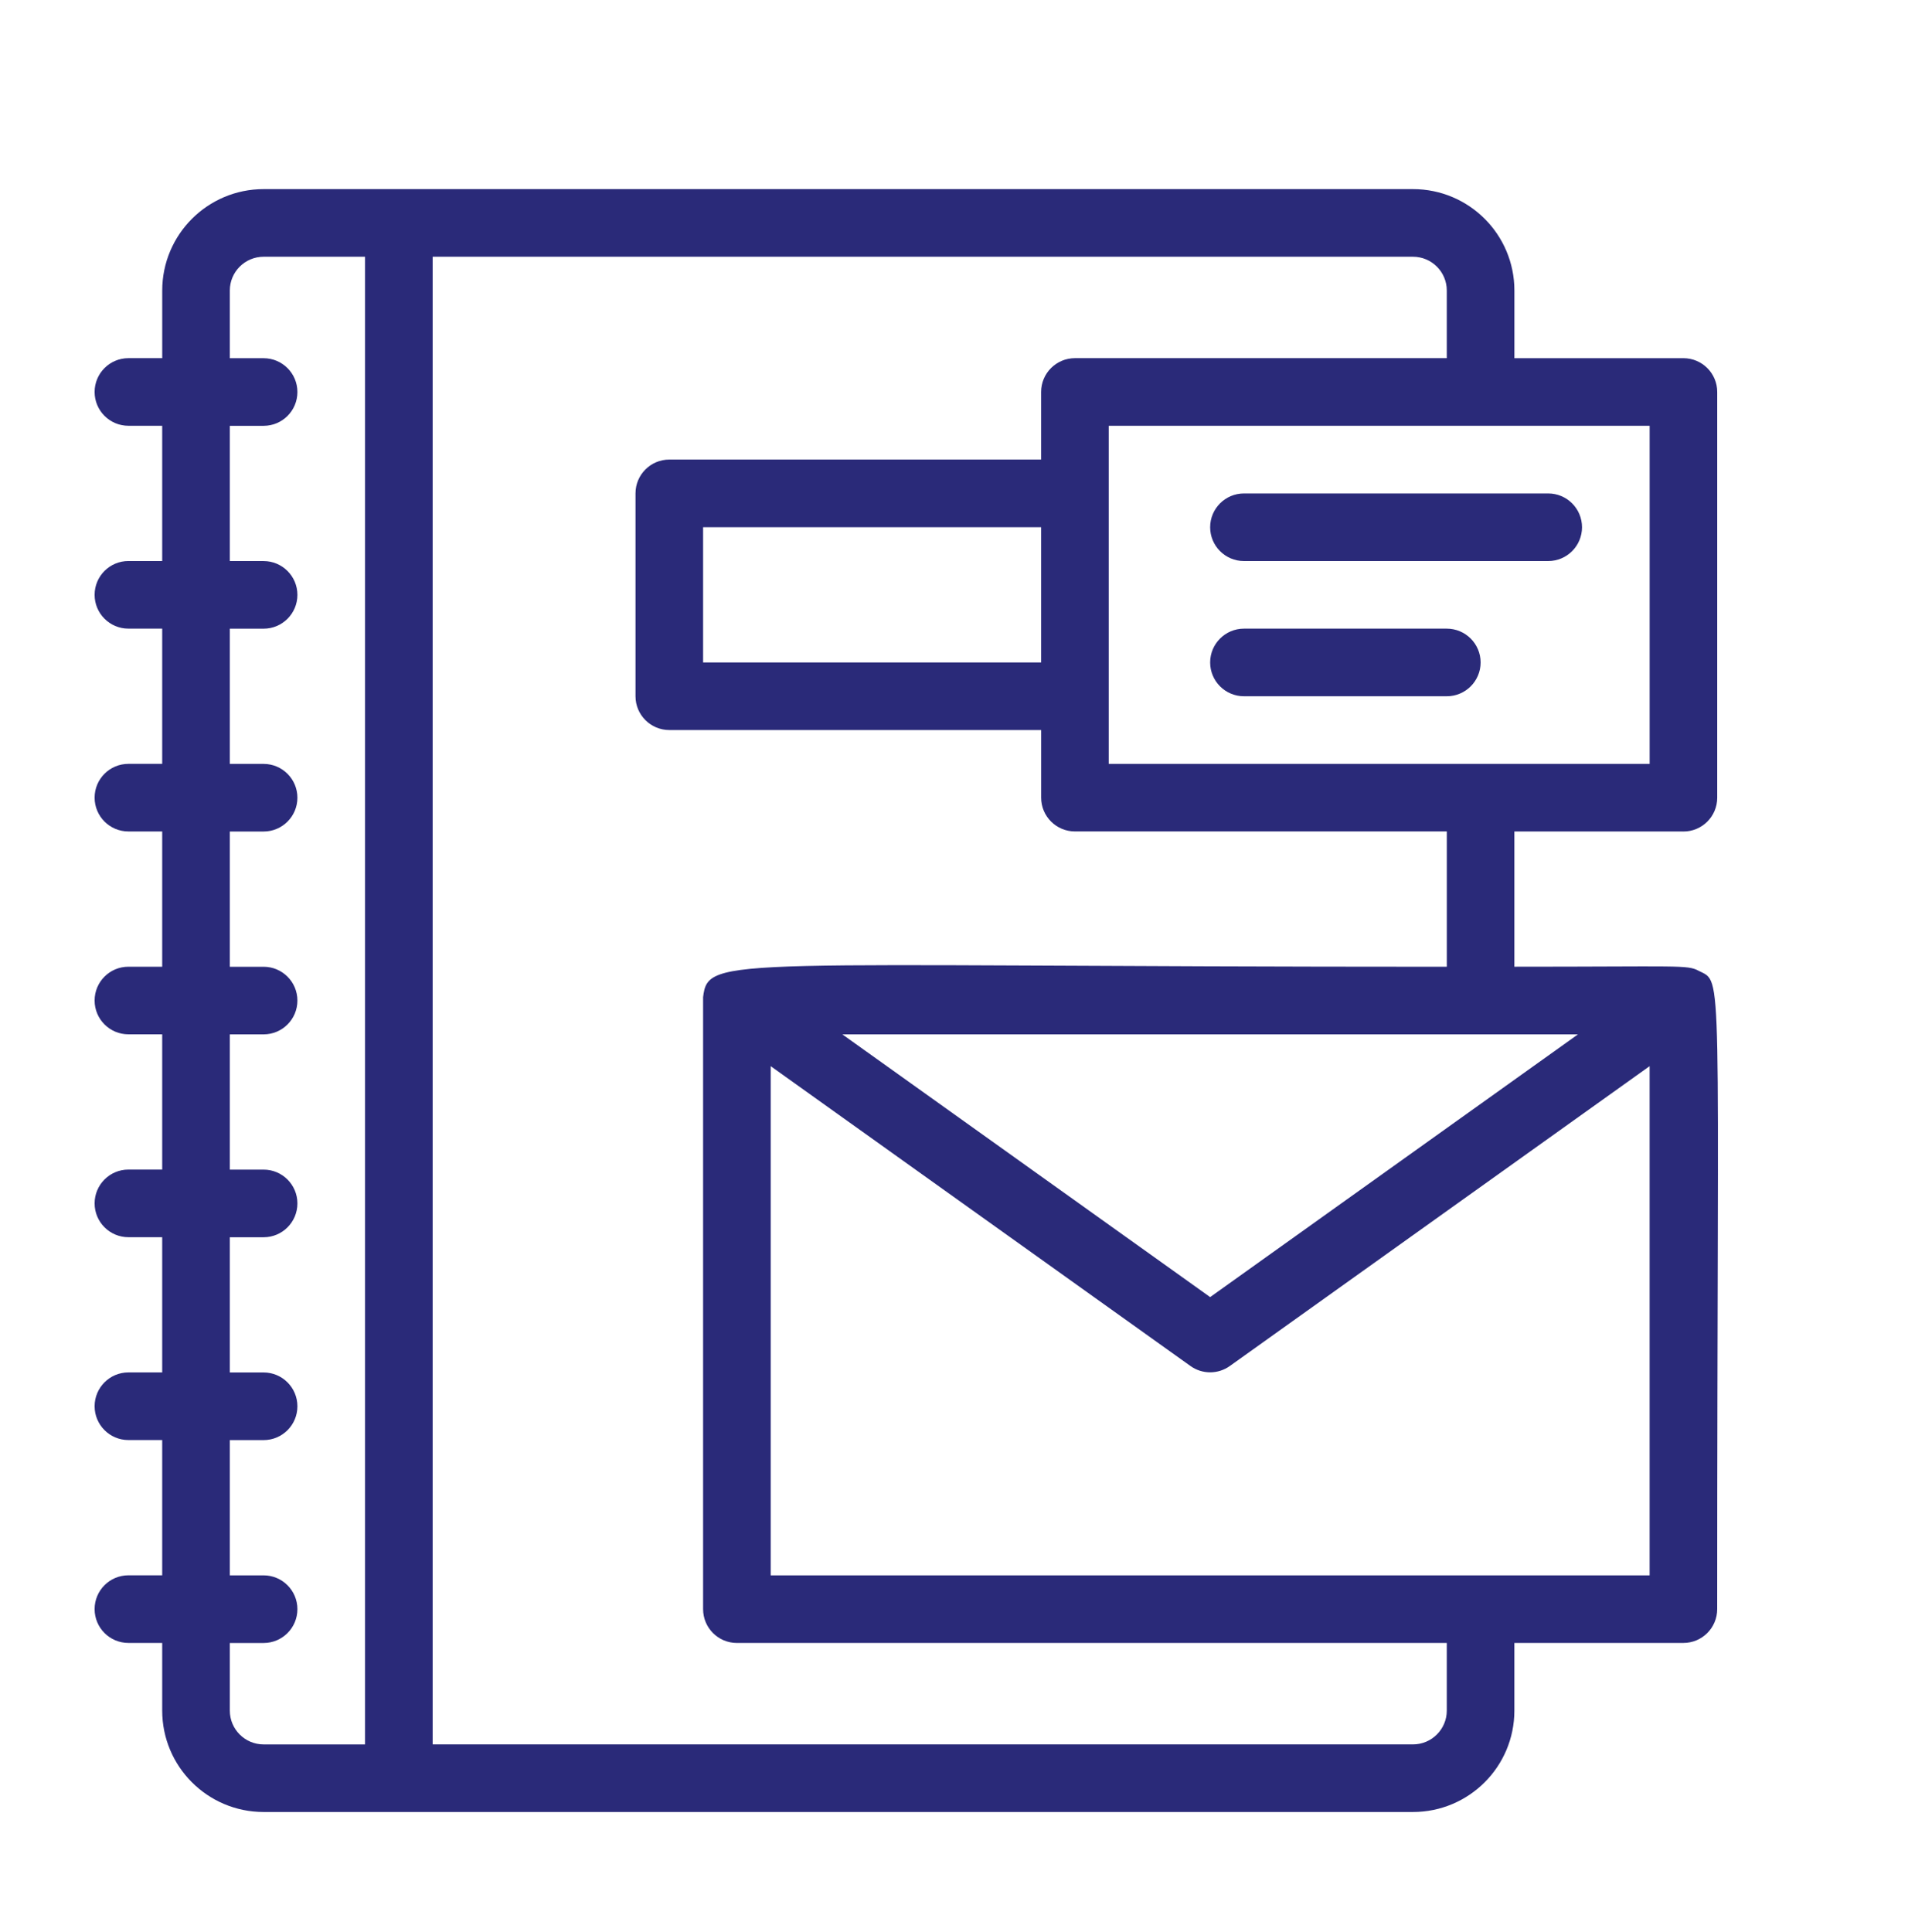 <?xml version="1.0" encoding="utf-8"?>
<!-- Generator: Adobe Illustrator 16.0.0, SVG Export Plug-In . SVG Version: 6.00 Build 0)  -->
<!DOCTYPE svg PUBLIC "-//W3C//DTD SVG 1.1//EN" "http://www.w3.org/Graphics/SVG/1.1/DTD/svg11.dtd">
<svg version="1.1" id="Calque_1" xmlns="http://www.w3.org/2000/svg" xmlns:xlink="http://www.w3.org/1999/xlink" x="0px" y="0px"
	 width="80px" height="81px" viewBox="0 0 80 81" enable-background="new 0 0 80 81" xml:space="preserve">
<g>
	<g>
		<g>
			<path fill="#2E2E77" stroke="#2A2A79" stroke-width="0.25" stroke-miterlimit="10" d="M179.749,72.582h-18.296
				c-0.619,0-1.121-0.502-1.121-1.121s0.502-1.121,1.121-1.121h18.296c1.292,0,2.342-1.051,2.342-2.342V17.362
				c0-1.292-1.05-2.342-2.342-2.342h-62.597c-1.291,0-2.342,1.05-2.342,2.342v50.636c0,1.291,1.051,2.342,2.342,2.342h18.114
				c0.62,0,1.121,0.502,1.121,1.121s-0.501,1.121-1.121,1.121h-18.114c-2.527,0-4.584-2.055-4.584-4.584V17.362
				c0-2.528,2.057-4.584,4.584-4.584h62.597c2.528,0,4.585,2.057,4.585,4.584v50.636C184.334,70.527,182.277,72.582,179.749,72.582z
				"/>
			<path fill="#2E2E77" stroke="#2A2A79" stroke-width="0.25" stroke-miterlimit="10" d="M178.877,25.188h-60.702
				c-0.619,0-1.122-0.502-1.122-1.122s0.503-1.121,1.122-1.121h60.702c0.619,0,1.121,0.502,1.121,1.121
				S179.496,25.188,178.877,25.188z"/>
			<circle fill="#2E2E77" stroke="#2A2A79" stroke-width="0.25" stroke-miterlimit="10" cx="120.865" cy="19.132" r="1.346"/>
			<circle fill="#2E2E77" stroke="#2A2A79" stroke-width="0.25" stroke-miterlimit="10" cx="126.323" cy="19.207" r="1.345"/>
			<circle fill="#2E2E77" stroke="#2A2A79" stroke-width="0.25" stroke-miterlimit="10" cx="131.78" cy="19.282" r="1.346"/>
		</g>
	</g>
	<g>
		<path fill="#2E2E77" stroke="#2A2A79" stroke-width="0.25" stroke-miterlimit="10" d="M148.451,59.033
			c-0.619,0-1.121-0.502-1.121-1.121V41.12c0-0.619,0.502-1.121,1.121-1.121s1.121,0.502,1.121,1.121v16.792
			C149.572,58.531,149.07,59.033,148.451,59.033z"/>
		<path fill="#2E2E77" stroke="#2A2A79" stroke-width="0.25" stroke-miterlimit="10" d="M148.451,64.439
			c-2.091,0-3.791-1.701-3.791-3.791s1.7-3.791,3.791-3.791c2.09,0,3.791,1.701,3.791,3.791S150.541,64.439,148.451,64.439z
			 M148.451,59.1c-0.854,0-1.549,0.695-1.549,1.549s0.695,1.549,1.549,1.549s1.548-0.695,1.548-1.549S149.305,59.1,148.451,59.1z"/>
	</g>
	<path fill="#2E2E77" stroke="#2A2A79" stroke-width="0.25" stroke-miterlimit="10" d="M153.738,44.475
		c-0.619,0-1.121-0.503-1.121-1.122v-7.868h-8.332v7.868c0,0.619-0.502,1.122-1.121,1.122s-1.121-0.503-1.121-1.122v-8.989
		c0-0.619,0.502-1.121,1.121-1.121h10.574c0.619,0,1.121,0.502,1.121,1.121v8.989C154.859,43.972,154.357,44.475,153.738,44.475z"/>
	<path fill="#2E2E77" stroke="#2A2A79" stroke-width="0.25" stroke-miterlimit="10" d="M142.865,40.771h-15.197
		c-0.619,0-1.121-0.501-1.121-1.121c0-0.619,0.502-1.122,1.121-1.122h15.197c0.619,0,1.121,0.502,1.121,1.122
		C143.986,40.27,143.484,40.771,142.865,40.771z"/>
	<path fill="#2E2E77" stroke="#2A2A79" stroke-width="0.25" stroke-miterlimit="10" d="M125.103,43.338
		c-2.032,0-3.688-1.654-3.688-3.688c0-2.033,1.655-3.688,3.688-3.688c2.033,0,3.688,1.655,3.688,3.688
		C128.79,41.684,127.136,43.338,125.103,43.338z M125.103,38.206c-0.796,0-1.444,0.648-1.444,1.445c0,0.797,0.648,1.445,1.444,1.445
		c0.797,0,1.444-0.648,1.444-1.445C126.547,38.854,125.899,38.206,125.103,38.206z"/>
	<path fill="#2E2E77" stroke="#2A2A79" stroke-width="0.25" stroke-miterlimit="10" d="M169.172,40.771h-15.196
		c-0.618,0-1.12-0.501-1.12-1.121c0-0.619,0.502-1.122,1.12-1.122h15.196c0.62,0,1.122,0.502,1.122,1.122
		C170.294,40.27,169.792,40.771,169.172,40.771z"/>
	<path fill="#2E2E77" stroke="#2A2A79" stroke-width="0.25" stroke-miterlimit="10" d="M171.738,43.338
		c-2.033,0-3.688-1.654-3.688-3.688c0-2.033,1.654-3.688,3.688-3.688s3.688,1.655,3.688,3.688
		C175.426,41.684,173.771,43.338,171.738,43.338z M171.738,38.206c-0.797,0-1.444,0.648-1.444,1.445
		c0,0.797,0.647,1.445,1.444,1.445s1.445-0.648,1.445-1.445C173.184,38.854,172.535,38.206,171.738,38.206z"/>
	<path fill="#2E2E77" stroke="#2A2A79" stroke-width="0.25" stroke-miterlimit="10" d="M153.969,78.49
		c-0.619,0-1.121-0.502-1.121-1.121c0-8.984,4.413-14.078,6.688-16.107c-3.442-2.486-6.478-6.641-9.04-12.379
		c-0.867-1.943-1.542-3.768-2.04-5.257c-1.625,4.888-5.143,13.333-11.09,17.636c2.178,1.941,6.318,6.697,6.666,14.986h5.499
		c0.62,0,1.122,0.502,1.122,1.121s-0.502,1.121-1.122,1.121h-6.598c-0.619,0-1.121-0.502-1.121-1.121
		c0-4.436-1.169-8.348-3.474-11.627c-1.727-2.455-3.483-3.619-3.501-3.631c-0.325-0.213-0.519-0.58-0.509-0.969
		c0.012-0.391,0.221-0.748,0.559-0.941c4.46-2.58,7.604-8.057,9.456-12.197c2.046-4.572,3.008-8.573,3.017-8.613
		c0.121-0.505,0.572-0.862,1.092-0.862l0,0c0.52,0,0.971,0.357,1.091,0.862c0.01,0.04,0.971,4.04,3.017,8.612
		c1.853,4.141,4.997,9.617,9.456,12.197c0.339,0.195,0.551,0.553,0.561,0.943s-0.185,0.758-0.514,0.969
		c-0.015,0.01-1.771,1.174-3.497,3.629c-2.306,3.279-3.475,7.191-3.475,11.627C155.09,77.988,154.588,78.49,153.969,78.49z"/>
</g>
<g>
	<path fill="#2A2A79" d="M165.111-0.762h-59.689c-3.578,0-6.488-2.91-6.488-6.488v-51.904c0-4.063,1.939-6.488,5.19-6.488h60.987
		c3.577,0,6.488,2.911,6.488,6.488V-7.25C171.6-3.672,168.688-0.762,165.111-0.762z M104.124-63.047c-0.643,0-2.595,0-2.595,3.893
		V-7.25c0,2.147,1.746,3.894,3.893,3.894h59.689c2.146,0,3.894-1.746,3.894-3.894v-51.904c0-2.146-1.747-3.893-3.894-3.893H104.124z
		"/>
	<rect x="157.326" y="-28.012" fill="#2A2A79" width="7.785" height="2.596"/>
	<rect x="157.326" y="-22.821" fill="#2A2A79" width="7.785" height="2.595"/>
	<rect x="105.422" y="-8.547" fill="#2A2A79" width="22.059" height="2.595"/>
	<rect x="130.076" y="-8.547" fill="#2A2A79" width="2.596" height="2.595"/>
	<path fill="#2A2A79" d="M124.886-7.25h-2.595v-2.595c0-0.716-0.582-1.298-1.298-1.298h-9.083c-0.717,0-1.298,0.582-1.298,1.298
		v2.595h-2.596v-2.595c0-2.146,1.747-3.893,3.894-3.893h9.083c2.146,0,3.893,1.746,3.893,3.893V-7.25z"/>
	<path fill="#2A2A79" d="M115.803-31.905h-9.084c-1.43,0-2.595-1.164-2.595-2.595v-12.977c0-1.431,1.165-2.595,2.595-2.595h12.977
		c1.43,0,2.596,1.164,2.596,2.595v6.488h-2.596v-6.488h-12.977V-34.5h9.084V-31.905z"/>
	<rect x="119.695" y="-38.393" fill="#2A2A79" width="2.596" height="2.595"/>
	<rect x="148.243" y="-40.988" fill="#2A2A79" width="2.595" height="2.595"/>
	<path fill="#2A2A79" d="M163.813-31.905h-11.678V-34.5h11.678v-12.977h-12.976v3.893h-2.595v-3.893
		c0-1.431,1.164-2.595,2.595-2.595h12.976c1.43,0,2.596,1.164,2.596,2.595V-34.5C166.409-33.069,165.243-31.905,163.813-31.905z"/>
	<path fill="#2A2A79" d="M128.778-33.916h-2.595v-13.561c0-1.431,1.164-2.595,2.595-2.595h12.977c1.429,0,2.595,1.164,2.595,2.595
		v11.873h-2.595v-11.873h-12.977V-33.916z"/>
	<polygon fill="#2A2A79" points="165.111,-60.452 162.517,-60.452 162.517,-57.857 165.111,-57.857 165.111,-60.452 	"/>
	<polygon fill="#2A2A79" points="159.921,-60.452 157.326,-60.452 157.326,-57.857 159.921,-57.857 159.921,-60.452 	"/>
	<polygon fill="#2A2A79" points="154.73,-60.452 152.136,-60.452 152.136,-57.857 154.73,-57.857 154.73,-60.452 	"/>
	<rect x="128.778" y="-70.833" fill="#2A2A79" width="18.167" height="2.595"/>
	<rect x="122.291" y="-70.833" fill="#2A2A79" width="2.595" height="2.595"/>
	<rect x="104.124" y="-18.928" fill="#2A2A79" width="5.19" height="2.595"/>
	
		<rect x="105.535" y="-26.208" transform="matrix(0.835 0.551 -0.551 0.835 4.152 -63.645)" fill="#2A2A79" width="5.004" height="2.596"/>
	<rect x="100.231" y="-55.261" fill="#2A2A79" width="70.07" height="2.595"/>
	<path fill="#2A2A79" d="M127.935-16.333c-0.548,0-1.065-0.229-1.422-0.63l-7.54-7.536c-0.346-0.305-0.575-0.823-0.575-1.371
		s0.229-1.066,0.63-1.423l15.711-15.715c0.608-0.689,2.084-0.744,2.794,0.054l7.54,7.537c0.346,0.306,0.575,0.824,0.575,1.371
		c0,0.549-0.229,1.067-0.631,1.424l-15.71,15.714C129.002-16.563,128.483-16.333,127.935-16.333z M127.484-18.753
		c-0.022,0.021-0.043,0.042-0.063,0.064L127.484-18.753z M128.361-18.78l0.037,0.036C128.389-18.756,128.375-18.767,128.361-18.78z
		 M121.27-25.869l6.668,6.664l14.839-14.843l-6.669-6.666L121.27-25.869z M120.844-25.445l-0.035,0.037
		C120.82-25.417,120.834-25.43,120.844-25.445z M120.753-26.384l0.063,0.063C120.798-26.344,120.776-26.366,120.753-26.384z
		 M143.228-33.595c0.02,0.023,0.041,0.043,0.064,0.063L143.228-33.595z M143.237-34.508c-0.013,0.01-0.025,0.022-0.037,0.036
		L143.237-34.508z M135.647-41.174c0.009,0.012,0.021,0.025,0.036,0.037L135.647-41.174z M136.624-41.229l-0.063,0.064
		C136.582-41.184,136.604-41.205,136.624-41.229z"/>
	
		<rect x="122.341" y="-28.941" transform="matrix(0.707 0.707 -0.707 0.707 17.086 -96.536)" fill="#2A2A79" width="5.464" height="2.596"/>
	
		<rect x="137.6" y="-32.75" transform="matrix(0.707 0.707 -0.707 0.707 18.583 -107.781)" fill="#2A2A79" width="3.659" height="2.595"/>
	
		<rect x="131.709" y="-38.713" transform="matrix(0.707 0.707 -0.707 0.707 12.654 -105.369)" fill="#2A2A79" width="3.514" height="2.595"/>
	<path fill="#2A2A79" d="M145.805-11.143c-1.387,0-2.689-0.54-3.67-1.521c-2.626-2.626-7.428-11.423-7.63-11.795l1.894-1.031
		l1.018-1.889c0.983,0.531,9.681,5.245,11.901,7.468c0.977,0.976,1.543,2.244,1.598,3.571c0.055,1.386-0.456,2.691-1.44,3.676
		C148.495-11.683,147.192-11.143,145.805-11.143z M137.53-24.357c1.697,3.012,4.77,8.188,6.439,9.858c0.98,0.981,2.688,0.981,3.67,0
		c0.598-0.598,0.702-1.274,0.683-1.736c-0.027-0.673-0.325-1.326-0.84-1.841C146.063-19.495,140.666-22.62,137.53-24.357z"/>
</g>
<g id="Branding">
	<g>
		<path fill="#2A2A79" d="M70.584,34.858c0.783,0,1.417-0.635,1.417-1.417V16.433c0-0.783-0.634-1.417-1.417-1.417h-7.087V12.18
			c0-2.348-1.903-4.252-4.252-4.252H11.054c-2.348,0-4.252,1.904-4.252,4.252v2.835H5.384c-0.783,0-1.417,0.634-1.417,1.417
			c0,0.783,0.635,1.417,1.417,1.417h1.417v5.67H5.384c-0.783,0-1.417,0.634-1.417,1.417s0.635,1.417,1.417,1.417h1.417v5.669H5.384
			c-0.783,0-1.417,0.635-1.417,1.417s0.635,1.417,1.417,1.417h1.417v5.67H5.384c-0.783,0-1.417,0.634-1.417,1.417
			s0.635,1.417,1.417,1.417h1.417v5.67H5.384c-0.783,0-1.417,0.635-1.417,1.417c0,0.783,0.635,1.418,1.417,1.418h1.417v5.669H5.384
			c-0.783,0-1.417,0.635-1.417,1.418c0,0.782,0.635,1.417,1.417,1.417h1.417v5.67H5.384c-0.783,0-1.417,0.635-1.417,1.417
			c0,0.783,0.635,1.418,1.417,1.418h1.417v2.835c0,2.348,1.904,4.252,4.252,4.252h48.191c2.349,0,4.252-1.904,4.252-4.252v-2.835
			h7.087c0.783,0,1.417-0.635,1.417-1.418c0-27.369,0.27-26.222-0.779-26.76c-0.481-0.255-0.751-0.17-7.725-0.17v-5.67H70.584z
			 M69.167,32.023H46.488V17.85h22.679V32.023z M43.653,27.771H29.48v-5.669h14.173V27.771z M9.636,71.711v-2.835h1.417
			c0.783,0,1.417-0.635,1.417-1.418c0-0.782-0.635-1.417-1.417-1.417H9.636v-5.67h1.417c0.783,0,1.417-0.635,1.417-1.417
			c0-0.783-0.635-1.418-1.417-1.418H9.636v-5.669h1.417c0.783,0,1.417-0.635,1.417-1.418c0-0.782-0.635-1.417-1.417-1.417H9.636
			v-5.67h1.417c0.783,0,1.417-0.634,1.417-1.417s-0.635-1.417-1.417-1.417H9.636v-5.67h1.417c0.783,0,1.417-0.635,1.417-1.417
			s-0.635-1.417-1.417-1.417H9.636v-5.669h1.417c0.783,0,1.417-0.635,1.417-1.417s-0.635-1.417-1.417-1.417H9.636v-5.67h1.417
			c0.783,0,1.417-0.634,1.417-1.417c0-0.783-0.635-1.417-1.417-1.417H9.636V12.18c0-0.783,0.635-1.417,1.417-1.417h4.252v62.365
			h-4.252C10.271,73.128,9.636,72.493,9.636,71.711z M32.314,66.041V44.695l17.604,12.572c0.491,0.35,1.151,0.35,1.644,0
			l17.604-12.572v21.346H32.314z M66.162,43.362L50.74,54.376L35.319,43.362H66.162z M60.662,40.528
			c-30.275,0-30.97-0.511-31.182,1.275c0,0.425,0,4.011,0,25.654c0,0.783,0.634,1.418,1.417,1.418h29.765v2.835
			c0,0.782-0.635,1.417-1.417,1.417H18.141V10.763h41.104c0.782,0,1.417,0.635,1.417,1.417v2.835H45.071
			c-0.783,0-1.418,0.634-1.418,1.417v2.834H28.063c-0.783,0-1.417,0.635-1.417,1.417v8.504c0,0.783,0.635,1.417,1.417,1.417h15.591
			v2.834c0,0.783,0.635,1.417,1.418,1.417h15.591V40.528z"/>
		<path fill="#2A2A79" d="M52.158,23.52h12.756c0.783,0,1.418-0.635,1.418-1.417s-0.635-1.417-1.418-1.417H52.158
			c-0.783,0-1.418,0.635-1.418,1.417S51.375,23.52,52.158,23.52z"/>
		<path fill="#2A2A79" d="M60.662,26.354h-8.504c-0.783,0-1.418,0.635-1.418,1.417s0.635,1.417,1.418,1.417h8.504
			c0.783,0,1.418-0.635,1.418-1.417S61.445,26.354,60.662,26.354z"/>
	</g>
</g>
</svg>
